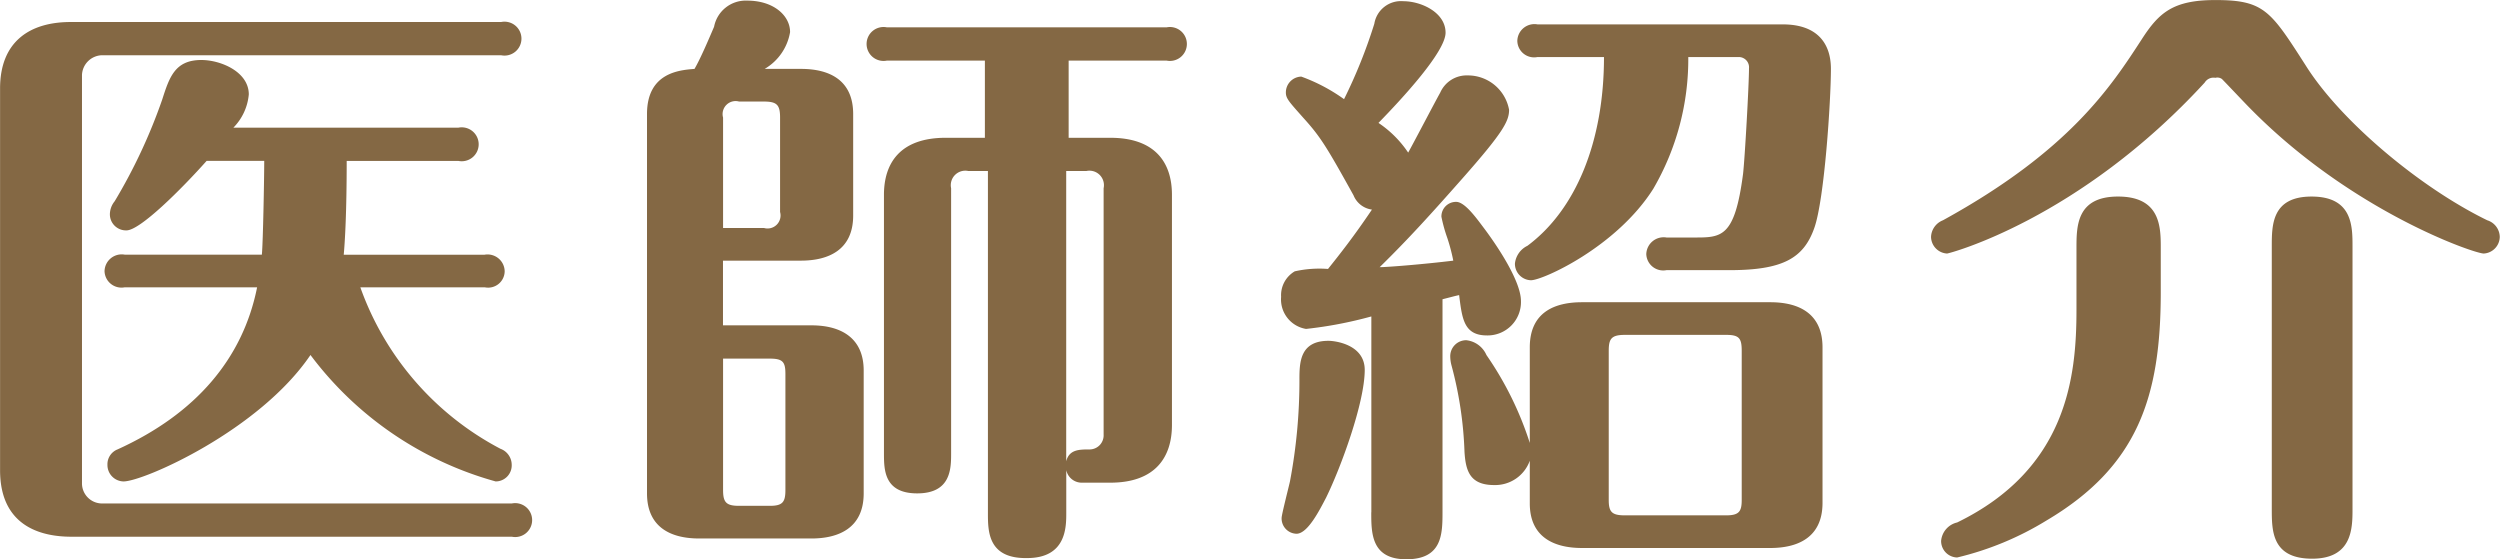 <svg xmlns="http://www.w3.org/2000/svg" width="147.406" height="32.969" viewBox="0 0 147.406 32.969">
  <defs>
    <style>
      .cls-1 {
        fill: #846844;
        fill-rule: evenodd;
      }
    </style>
  </defs>
  <path id="ttl_mv_doctor_pc.svg" class="cls-1" d="M329.977,299.6a0.976,0.976,0,0,0,1.155-.945,1.01,1.01,0,0,0-1.19-.98h-8.3c0.07-.735.175-2.485,0.175-5.531H328.4a1,1,0,1,0,0-1.96H315.135a3.2,3.2,0,0,0,.91-1.96c0-1.33-1.645-2.03-2.8-2.03-1.575,0-1.89,1.05-2.31,2.345a32.139,32.139,0,0,1-2.8,5.986,1.233,1.233,0,0,0-.281.77,0.948,0.948,0,0,0,.981.945c0.805,0,3.255-2.45,4.725-4.1h3.395c0,0.911-.07,4.831-0.14,5.531H308.73a1.011,1.011,0,0,0-1.191.98,1,1,0,0,0,1.191.945h7.805c-0.84,4.2-3.605,7.456-8.225,9.556a0.942,0.942,0,0,0-.6.91,0.969,0.969,0,0,0,.945.981c1.19,0,8.015-3.011,11.026-7.456a20.458,20.458,0,0,0,10.921,7.456,0.948,0.948,0,0,0,.945-0.981,1.013,1.013,0,0,0-.665-0.945,17.3,17.3,0,0,1-8.261-9.521h7.351Zm-23.768-12.531a1.214,1.214,0,0,1,1.155-1.155h23.558a1,1,0,1,0,0-1.96H305.544c-2.38,0-4.165,1.12-4.165,3.92v22.507c0,3.466,2.66,3.921,4.2,3.921h25.973a1,1,0,1,0,0-1.96H307.364a1.187,1.187,0,0,1-1.155-1.156V287.069Zm40.251-.35a3.105,3.105,0,0,0,1.5-2.17c0-.981-0.981-1.856-2.521-1.856a1.9,1.9,0,0,0-1.96,1.541c-0.315.735-.805,1.89-1.155,2.485-0.875.07-2.8,0.21-2.8,2.66v22.368c0,1.925,1.3,2.66,3.08,2.66h6.616c1.575,0,3.08-.595,3.08-2.66V304.5c0-1.891-1.3-2.661-3.08-2.661h-5.216v-3.815H348.6c1.575,0,3.08-.595,3.08-2.66v-5.986c0-1.925-1.3-2.66-3.08-2.66H346.46Zm0.314,17.082c0.771,0,.911.21,0.911,0.91v6.825c0,0.7-.14.945-0.911,0.945h-1.82c-0.77,0-.945-0.209-0.945-0.945V303.8h2.765Zm-2.765-14.212a0.767,0.767,0,0,1,.945-0.945h1.471c0.77,0,.945.21,0.945,0.945v5.566a0.767,0.767,0,0,1-.945.945h-2.416v-6.511Zm20.372-3.36h5.776a1,1,0,1,0,0-1.96H353.67a1,1,0,1,0,0,1.96h5.776v4.551h-2.31c-2.731,0-3.641,1.539-3.641,3.36v15.226c0,0.981,0,2.381,1.96,2.381,2,0,2-1.47,2-2.381V293.755a0.855,0.855,0,0,1,1.015-1.016h1.155V312.9c0,1.086,0,2.7,2.31,2.661,2.31,0,2.31-1.82,2.31-2.661v-2.52a0.931,0.931,0,0,0,.911.736h1.68c2.695,0,3.64-1.54,3.64-3.4V294.14c0-1.89-.98-3.36-3.64-3.36h-2.451v-4.551Zm-0.14,6.51h1.19a0.855,0.855,0,0,1,1.016,1.016v14.526a0.831,0.831,0,0,1-.806.875c-0.63,0-1.225,0-1.4.7V292.739Zm27.334,16.032a19.581,19.581,0,0,0-2.555-5.18,1.471,1.471,0,0,0-1.19-.875,0.941,0.941,0,0,0-.945.945,2.118,2.118,0,0,0,.07.525,22.387,22.387,0,0,1,.77,5.11c0.07,1.12.315,1.96,1.75,1.96a2.17,2.17,0,0,0,2.1-1.435v2.521c0,1.89,1.3,2.625,3.08,2.625h11.1c1.54,0,3.08-.56,3.08-2.661v-9.17c0-1.926-1.3-2.66-3.08-2.66h-11.1c-1.575,0-3.08.559-3.08,2.66v5.635Zm5.6,4.271c-0.77,0-.945-0.21-0.945-0.911v-8.785c0-.7.14-0.945,0.945-0.945h5.985c0.77,0,.911.209,0.911,0.945v8.785c0,0.666-.141.911-0.911,0.911h-5.985Zm-14.947-.175c0,1.225,0,2.765,2.065,2.765,2.136,0,2.136-1.5,2.136-2.835V300.3c0.56-.141.665-0.176,0.98-0.245,0.175,1.4.28,2.379,1.645,2.379a1.968,1.968,0,0,0,2-2.029c0-1.156-1.365-3.221-2.24-4.376-0.42-.56-1.085-1.47-1.575-1.47a0.859,0.859,0,0,0-.875.875,9.033,9.033,0,0,0,.35,1.26,11.034,11.034,0,0,1,.35,1.33c-1.715.21-3.886,0.385-4.341,0.385,1.681-1.645,3.011-3.115,4.866-5.215,2.415-2.731,2.765-3.4,2.765-4.061a2.465,2.465,0,0,0-2.45-2.03,1.7,1.7,0,0,0-1.61,1.015c-0.315.56-1.611,3.045-1.89,3.536a6.371,6.371,0,0,0-1.751-1.751c1.4-1.435,3.956-4.2,3.956-5.32,0-1.191-1.435-1.855-2.486-1.855a1.592,1.592,0,0,0-1.715,1.33,30.221,30.221,0,0,1-1.785,4.445,10.39,10.39,0,0,0-2.52-1.33,0.933,0.933,0,0,0-.91.945c0,0.35.21,0.56,1.015,1.47,1.015,1.12,1.365,1.68,2.975,4.586a1.361,1.361,0,0,0,1.085.84c-1.085,1.61-1.89,2.625-2.59,3.5a6.641,6.641,0,0,0-1.96.14,1.627,1.627,0,0,0-.805,1.505,1.761,1.761,0,0,0,1.47,1.891,24.228,24.228,0,0,0,3.85-.736v11.552Zm13.722-26.848c0,4.97-1.646,9-4.516,11.131a1.312,1.312,0,0,0-.735,1.05,0.971,0.971,0,0,0,.945.98c0.7,0,5.041-1.96,7.211-5.39a15.183,15.183,0,0,0,2.065-7.771H403.9a0.605,0.605,0,0,1,.6.665c0,0.945-.245,5.321-0.351,6.23-0.49,3.746-1.26,3.746-2.87,3.746h-1.645a1.024,1.024,0,0,0-1.19.98,1,1,0,0,0,1.19.945h3.71c3.151,0,4.376-.7,5.006-2.485,0.6-1.68.98-7.526,0.98-9.381,0-1.54-.84-2.625-2.835-2.625H392.03a1.01,1.01,0,0,0-1.19.98,0.991,0.991,0,0,0,1.19.945h3.921Zm-18.132,28.108c0.665,0,1.365-1.4,1.75-2.135,0.875-1.786,2.275-5.6,2.275-7.526,0-1.5-1.75-1.715-2.135-1.715-1.68,0-1.715,1.26-1.715,2.275a31.93,31.93,0,0,1-.56,6.021c-0.07.314-.49,1.96-0.49,2.135A0.9,0.9,0,0,0,377.819,314.127Zm62.267-16.942c0-1.19,0-2.94-2.415-2.94-2.345,0-2.345,1.68-2.345,2.94v15.472c0,1.3,0,2.94,2.38,2.94s2.38-1.82,2.38-2.94V297.185Zm-16.276,3.746c0,3.955-.561,9.38-7.036,12.531a1.225,1.225,0,0,0-.945,1.085,0.97,0.97,0,0,0,.945.98,18.037,18.037,0,0,0,5.25-2.17c5.391-3.185,6.756-7.281,6.756-13.476V297.29c0-1.225,0-3.045-2.52-3.045-2.45,0-2.45,1.75-2.45,3.045v3.641ZM432,287.244a0.459,0.459,0,0,1,.385.07c0.245,0.245,1.366,1.435,1.646,1.715,5.985,6.091,13.231,8.576,13.791,8.576a1,1,0,0,0,.945-0.98,1.048,1.048,0,0,0-.735-0.98c-3.955-1.925-8.646-5.846-10.711-9.136-2.065-3.221-2.45-3.85-5.321-3.85-2.485,0-3.325.734-4.34,2.31-1.82,2.8-4.27,6.581-11.726,10.676a1.1,1.1,0,0,0-.7.98,1,1,0,0,0,.945.98c0.105,0,7.771-2,15.191-10.081A0.611,0.611,0,0,1,432,287.244Z" transform="translate(-301.375 -282.656)"/>
</svg>
